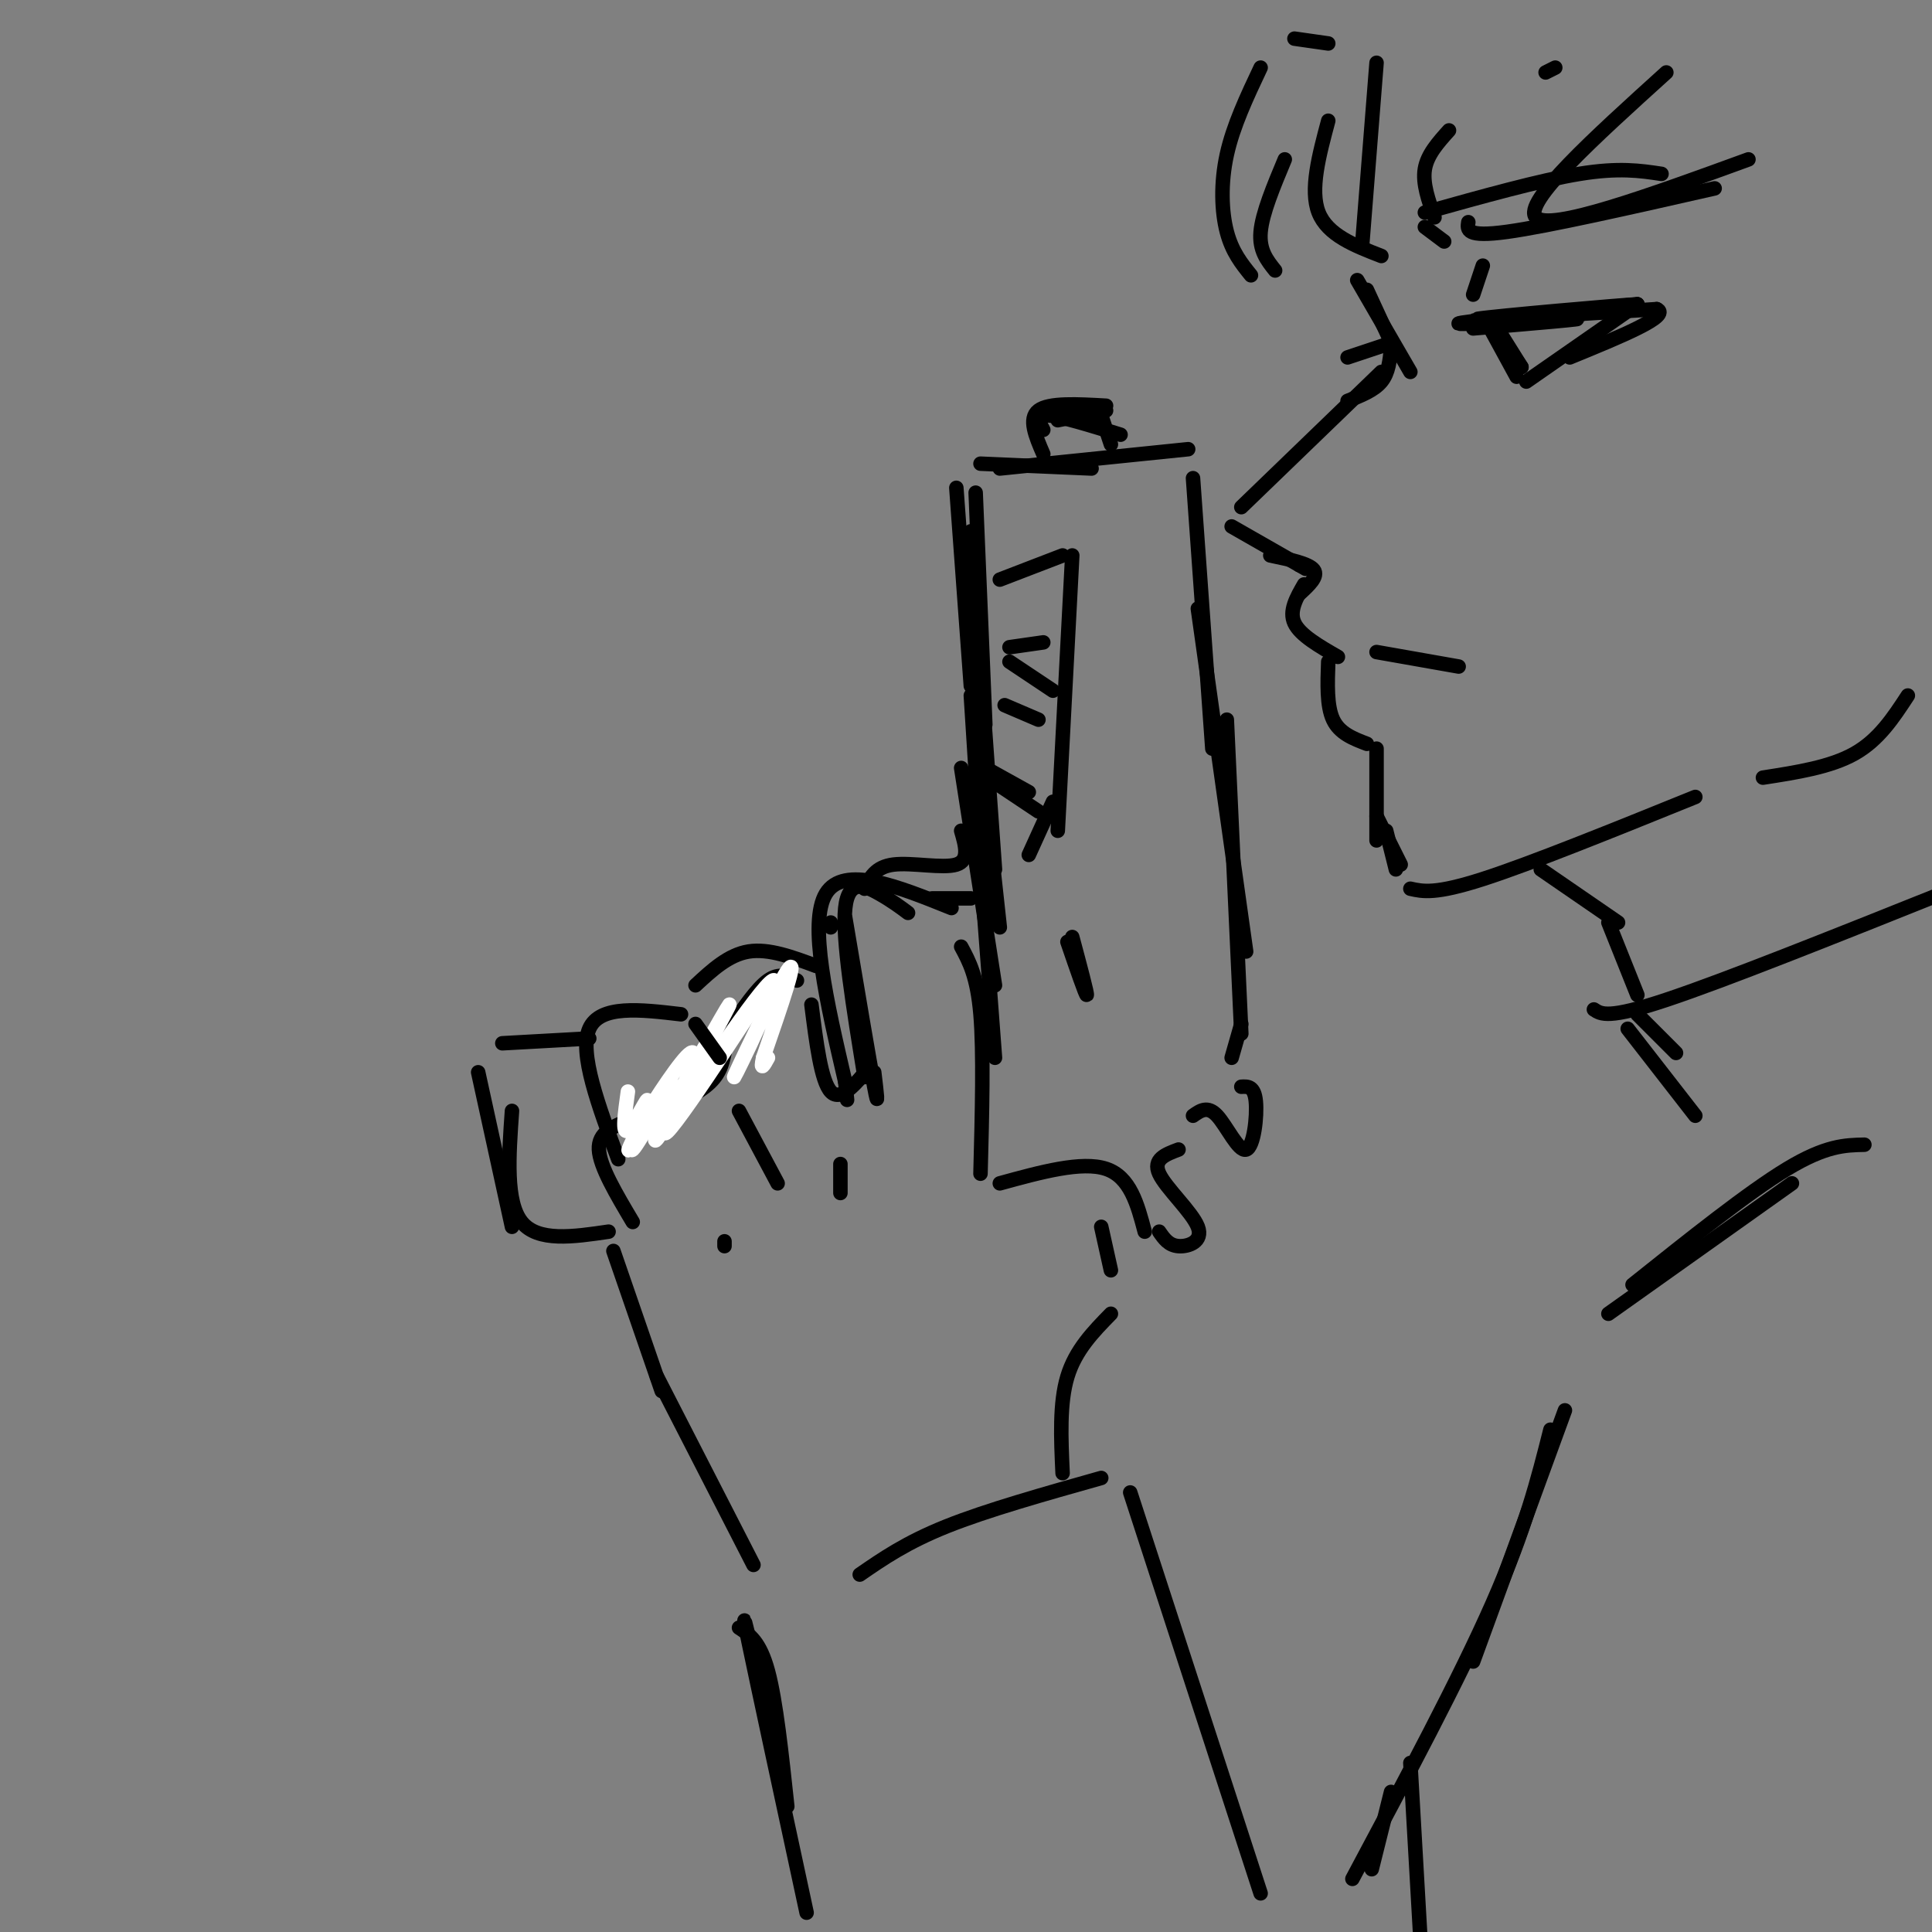 <svg viewBox='0 0 400 400' version='1.1' xmlns='http://www.w3.org/2000/svg' xmlns:xlink='http://www.w3.org/1999/xlink'><rect x="0" y="0" width="400" height="400" fill="#808080" stroke="none"/><g fill='none' stroke='rgb(0,0,0)' stroke-width='3' stroke-linecap='round' stroke-linejoin='round'><path d='M285,13c0.000,0.000 -3.000,38.000 -3,38'/><path d='M281,58c0.000,0.000 11.000,19.000 11,19'/><path d='M283,60c0.000,0.000 6.000,13.000 6,13'/><path d='M288,72c-0.250,2.583 -0.500,5.167 -2,7c-1.500,1.833 -4.250,2.917 -7,4'/><path d='M286,77c0.000,0.000 -29.000,28.000 -29,28'/><path d='M255,109c0.000,0.000 14.000,8.000 14,8'/><path d='M269,117c2.333,1.333 1.167,0.667 0,0'/><path d='M263,115c4.000,0.833 8.000,1.667 9,3c1.000,1.333 -1.000,3.167 -3,5'/><path d='M270,121c-1.583,2.750 -3.167,5.500 -2,8c1.167,2.500 5.083,4.750 9,7'/><path d='M275,137c-0.167,4.583 -0.333,9.167 1,12c1.333,2.833 4.167,3.917 7,5'/><path d='M285,155c0.000,0.000 0.000,19.000 0,19'/><path d='M285,169c0.000,0.000 5.000,10.000 5,10'/><path d='M287,172c0.000,0.000 2.000,8.000 2,8'/><path d='M292,184c2.583,0.583 5.167,1.167 15,-2c9.833,-3.167 26.917,-10.083 44,-17'/><path d='M365,161c7.000,-1.083 14.000,-2.167 19,-5c5.000,-2.833 8.000,-7.417 11,-12'/><path d='M288,71c0.000,0.000 -9.000,3.000 -9,3'/><path d='M305,68c12.356,-1.044 24.711,-2.089 21,-2c-3.711,0.089 -23.489,1.311 -24,1c-0.511,-0.311 18.244,-2.156 37,-4'/><path d='M339,63c-3.222,0.133 -29.778,2.467 -33,3c-3.222,0.533 16.889,-0.733 37,-2'/><path d='M343,64c3.167,1.333 -7.417,5.667 -18,10'/><path d='M339,63c0.000,0.000 -23.000,16.000 -23,16'/><path d='M310,68c0.000,0.000 5.000,8.000 5,8'/><path d='M308,66c0.000,0.000 7.000,10.000 7,10'/><path d='M308,67c0.000,0.000 6.000,11.000 6,11'/><path d='M305,61c0.000,0.000 2.000,-6.000 2,-6'/><path d='M295,47c0.000,0.000 4.000,3.000 4,3'/><path d='M295,44c11.917,-3.333 23.833,-6.667 32,-8c8.167,-1.333 12.583,-0.667 17,0'/><path d='M304,46c-0.250,1.583 -0.500,3.167 8,2c8.500,-1.167 25.750,-5.083 43,-9'/><path d='M275,9c0.000,0.000 -7.000,-1.000 -7,-1'/><path d='M261,14c-2.844,6.022 -5.689,12.044 -7,18c-1.311,5.956 -1.089,11.844 0,16c1.089,4.156 3.044,6.578 5,9'/><path d='M264,56c-1.667,-2.083 -3.333,-4.167 -3,-8c0.333,-3.833 2.667,-9.417 5,-15'/><path d='M275,25c-1.917,7.167 -3.833,14.333 -2,19c1.833,4.667 7.417,6.833 13,9'/><path d='M297,45c-1.250,-3.500 -2.500,-7.000 -2,-10c0.500,-3.000 2.750,-5.500 5,-8'/><path d='M320,15c0.000,0.000 2.000,-1.000 2,-1'/><path d='M345,15c-14.917,13.500 -29.833,27.000 -27,30c2.833,3.000 23.417,-4.500 44,-12'/><path d='M285,135c0.000,0.000 17.000,3.000 17,3'/><path d='M319,180c0.000,0.000 16.000,11.000 16,11'/><path d='M333,191c0.000,0.000 6.000,15.000 6,15'/><path d='M339,210c0.000,0.000 8.000,8.000 8,8'/><path d='M351,231c0.000,0.000 -14.000,-18.000 -14,-18'/><path d='M330,209c1.500,1.000 3.000,2.000 15,-2c12.000,-4.000 34.500,-13.000 57,-22'/><path d='M386,237c-4.000,0.083 -8.000,0.167 -16,5c-8.000,4.833 -20.000,14.417 -32,24'/><path d='M371,245c0.000,0.000 -38.000,27.000 -38,27'/><path d='M324,292c0.000,0.000 -19.000,52.000 -19,52'/><path d='M321,296c-2.583,10.250 -5.167,20.500 -12,36c-6.833,15.500 -17.917,36.250 -29,57'/><path d='M292,365c0.000,0.000 2.000,35.000 2,35'/><path d='M288,371c0.000,0.000 -4.000,16.000 -4,16'/><path d='M261,392c0.000,0.000 -27.000,-83.000 -27,-83'/><path d='M228,306c-11.833,3.333 -23.667,6.667 -32,10c-8.333,3.333 -13.167,6.667 -18,10'/><path d='M153,337c2.167,1.417 4.333,2.833 6,9c1.667,6.167 2.833,17.083 4,28'/><path d='M156,343c-1.417,-5.917 -2.833,-11.833 -1,-3c1.833,8.833 6.917,32.417 12,56'/><path d='M220,305c-0.333,-7.250 -0.667,-14.500 1,-20c1.667,-5.500 5.333,-9.250 9,-13'/><path d='M230,263c0.000,0.000 -2.000,-9.000 -2,-9'/><path d='M203,243c0.333,-12.583 0.667,-25.167 0,-33c-0.667,-7.833 -2.333,-10.917 -4,-14'/><path d='M197,188c-11.167,-4.500 -22.333,-9.000 -26,-3c-3.667,6.000 0.167,22.500 4,39'/><path d='M175,224c0.667,6.500 0.333,3.250 0,0'/><path d='M172,192c0.000,0.000 0.000,-1.000 0,-1'/><path d='M188,189c-1.667,-1.244 -3.333,-2.489 -6,-4c-2.667,-1.511 -6.333,-3.289 -7,3c-0.667,6.289 1.667,20.644 4,35'/><path d='M175,190c2.500,14.833 5.000,29.667 6,35c1.000,5.333 0.500,1.167 0,-3'/><path d='M180,221c-3.000,3.583 -6.000,7.167 -8,5c-2.000,-2.167 -3.000,-10.083 -4,-18'/><path d='M165,203c-1.833,-0.833 -3.667,-1.667 -6,0c-2.333,1.667 -5.167,5.833 -8,10'/><path d='M150,218c-0.500,2.333 -1.000,4.667 -4,7c-3.000,2.333 -8.500,4.667 -14,7'/><path d='M130,232c-3.083,1.250 -6.167,2.500 -6,6c0.167,3.500 3.583,9.250 7,15'/><path d='M127,259c0.000,0.000 10.000,29.000 10,29'/><path d='M136,285c0.000,0.000 20.000,39.000 20,39'/><path d='M207,245c8.500,-2.333 17.000,-4.667 22,-3c5.000,1.667 6.500,7.333 8,13'/><path d='M240,255c0.976,1.423 1.952,2.845 4,3c2.048,0.155 5.167,-0.958 4,-4c-1.167,-3.042 -6.619,-8.012 -8,-11c-1.381,-2.988 1.310,-3.994 4,-5'/><path d='M247,231c1.512,-1.071 3.024,-2.143 5,0c1.976,2.143 4.417,7.500 6,7c1.583,-0.500 2.310,-6.857 2,-10c-0.310,-3.143 -1.655,-3.071 -3,-3'/><path d='M255,219c0.000,0.000 2.000,-7.000 2,-7'/><path d='M257,214c0.000,0.000 -3.000,-65.000 -3,-65'/><path d='M258,197c0.000,0.000 -10.000,-71.000 -10,-71'/><path d='M251,155c0.000,0.000 -4.000,-56.000 -4,-56'/><path d='M246,93c0.000,0.000 -39.000,4.000 -39,4'/><path d='M226,97c0.000,0.000 -23.000,-1.000 -23,-1'/><path d='M198,101c0.000,0.000 3.000,41.000 3,41'/><path d='M202,102c0.000,0.000 2.000,48.000 2,48'/><path d='M201,110c0.000,0.000 5.000,70.000 5,70'/><path d='M201,137c0.000,0.000 6.000,55.000 6,55'/><path d='M201,144c0.000,0.000 3.000,47.000 3,47'/><path d='M199,159c0.000,0.000 7.000,45.000 7,45'/><path d='M202,166c0.000,0.000 4.000,53.000 4,53'/><path d='M199,172c0.889,3.067 1.778,6.133 -1,7c-2.778,0.867 -9.222,-0.467 -13,0c-3.778,0.467 -4.889,2.733 -6,5'/><path d='M201,186c0.000,0.000 -8.000,0.000 -8,0'/><path d='M169,200c-4.917,-1.833 -9.833,-3.667 -14,-3c-4.167,0.667 -7.583,3.833 -11,7'/><path d='M141,210c-8.417,-1.000 -16.833,-2.000 -19,3c-2.167,5.000 1.917,16.000 6,27'/><path d='M122,215c0.000,0.000 -18.000,1.000 -18,1'/><path d='M99,222c0.000,0.000 7.000,32.000 7,32'/><path d='M106,230c-0.667,9.417 -1.333,18.833 2,23c3.333,4.167 10.667,3.083 18,2'/><path d='M221,195c1.917,5.583 3.833,11.167 4,11c0.167,-0.167 -1.417,-6.083 -3,-12'/><path d='M207,120c0.000,0.000 13.000,-5.000 13,-5'/><path d='M222,115c0.000,0.000 -3.000,57.000 -3,57'/><path d='M218,166c0.000,0.000 -5.000,11.000 -5,11'/><path d='M209,134c0.000,0.000 7.000,-1.000 7,-1'/><path d='M209,137c0.000,0.000 9.000,6.000 9,6'/><path d='M208,146c0.000,0.000 7.000,3.000 7,3'/><path d='M204,159c0.000,0.000 9.000,5.000 9,5'/><path d='M206,162c0.000,0.000 9.000,6.000 9,6'/></g>
<g fill='none' stroke='rgb(255,255,255)' stroke-width='3' stroke-linecap='round' stroke-linejoin='round'><path d='M130,226c-0.627,4.508 -1.254,9.015 0,8c1.254,-1.015 4.388,-7.554 4,-6c-0.388,1.554 -4.300,11.200 -3,10c1.300,-1.200 7.812,-13.246 8,-14c0.188,-0.754 -5.946,9.785 -8,13c-2.054,3.215 -0.027,-0.892 2,-5'/><path d='M133,232c2.632,-4.412 8.213,-12.941 10,-14c1.787,-1.059 -0.222,5.354 -3,11c-2.778,5.646 -6.327,10.527 -3,4c3.327,-6.527 13.531,-24.461 14,-25c0.469,-0.539 -8.797,16.316 -12,23c-3.203,6.684 -0.344,3.195 4,-3c4.344,-6.195 10.172,-15.098 16,-24'/><path d='M159,204c-2.649,3.674 -17.271,24.860 -17,24c0.271,-0.860 15.433,-23.767 18,-25c2.567,-1.233 -7.463,19.206 -8,20c-0.537,0.794 8.418,-18.059 11,-22c2.582,-3.941 -1.209,7.029 -5,18'/><path d='M158,219c-0.667,3.000 0.167,1.500 1,0'/></g>
<g fill='none' stroke='rgb(0,0,0)' stroke-width='3' stroke-linecap='round' stroke-linejoin='round'><path d='M153,230c0.000,0.000 8.000,15.000 8,15'/><path d='M144,212c0.000,0.000 5.000,7.000 5,7'/><path d='M174,241c0.000,0.000 0.000,6.000 0,6'/><path d='M150,257c0.000,0.000 0.000,1.000 0,1'/><path d='M230,92c0.000,0.000 -2.000,-6.000 -2,-6'/><path d='M229,84c-5.917,-0.333 -11.833,-0.667 -14,1c-2.167,1.667 -0.583,5.333 1,9'/><path d='M216,89c-0.833,-1.583 -1.667,-3.167 1,-3c2.667,0.167 8.833,2.083 15,4'/><path d='M219,87c0.000,0.000 10.000,-2.000 10,-2'/></g>
</svg>